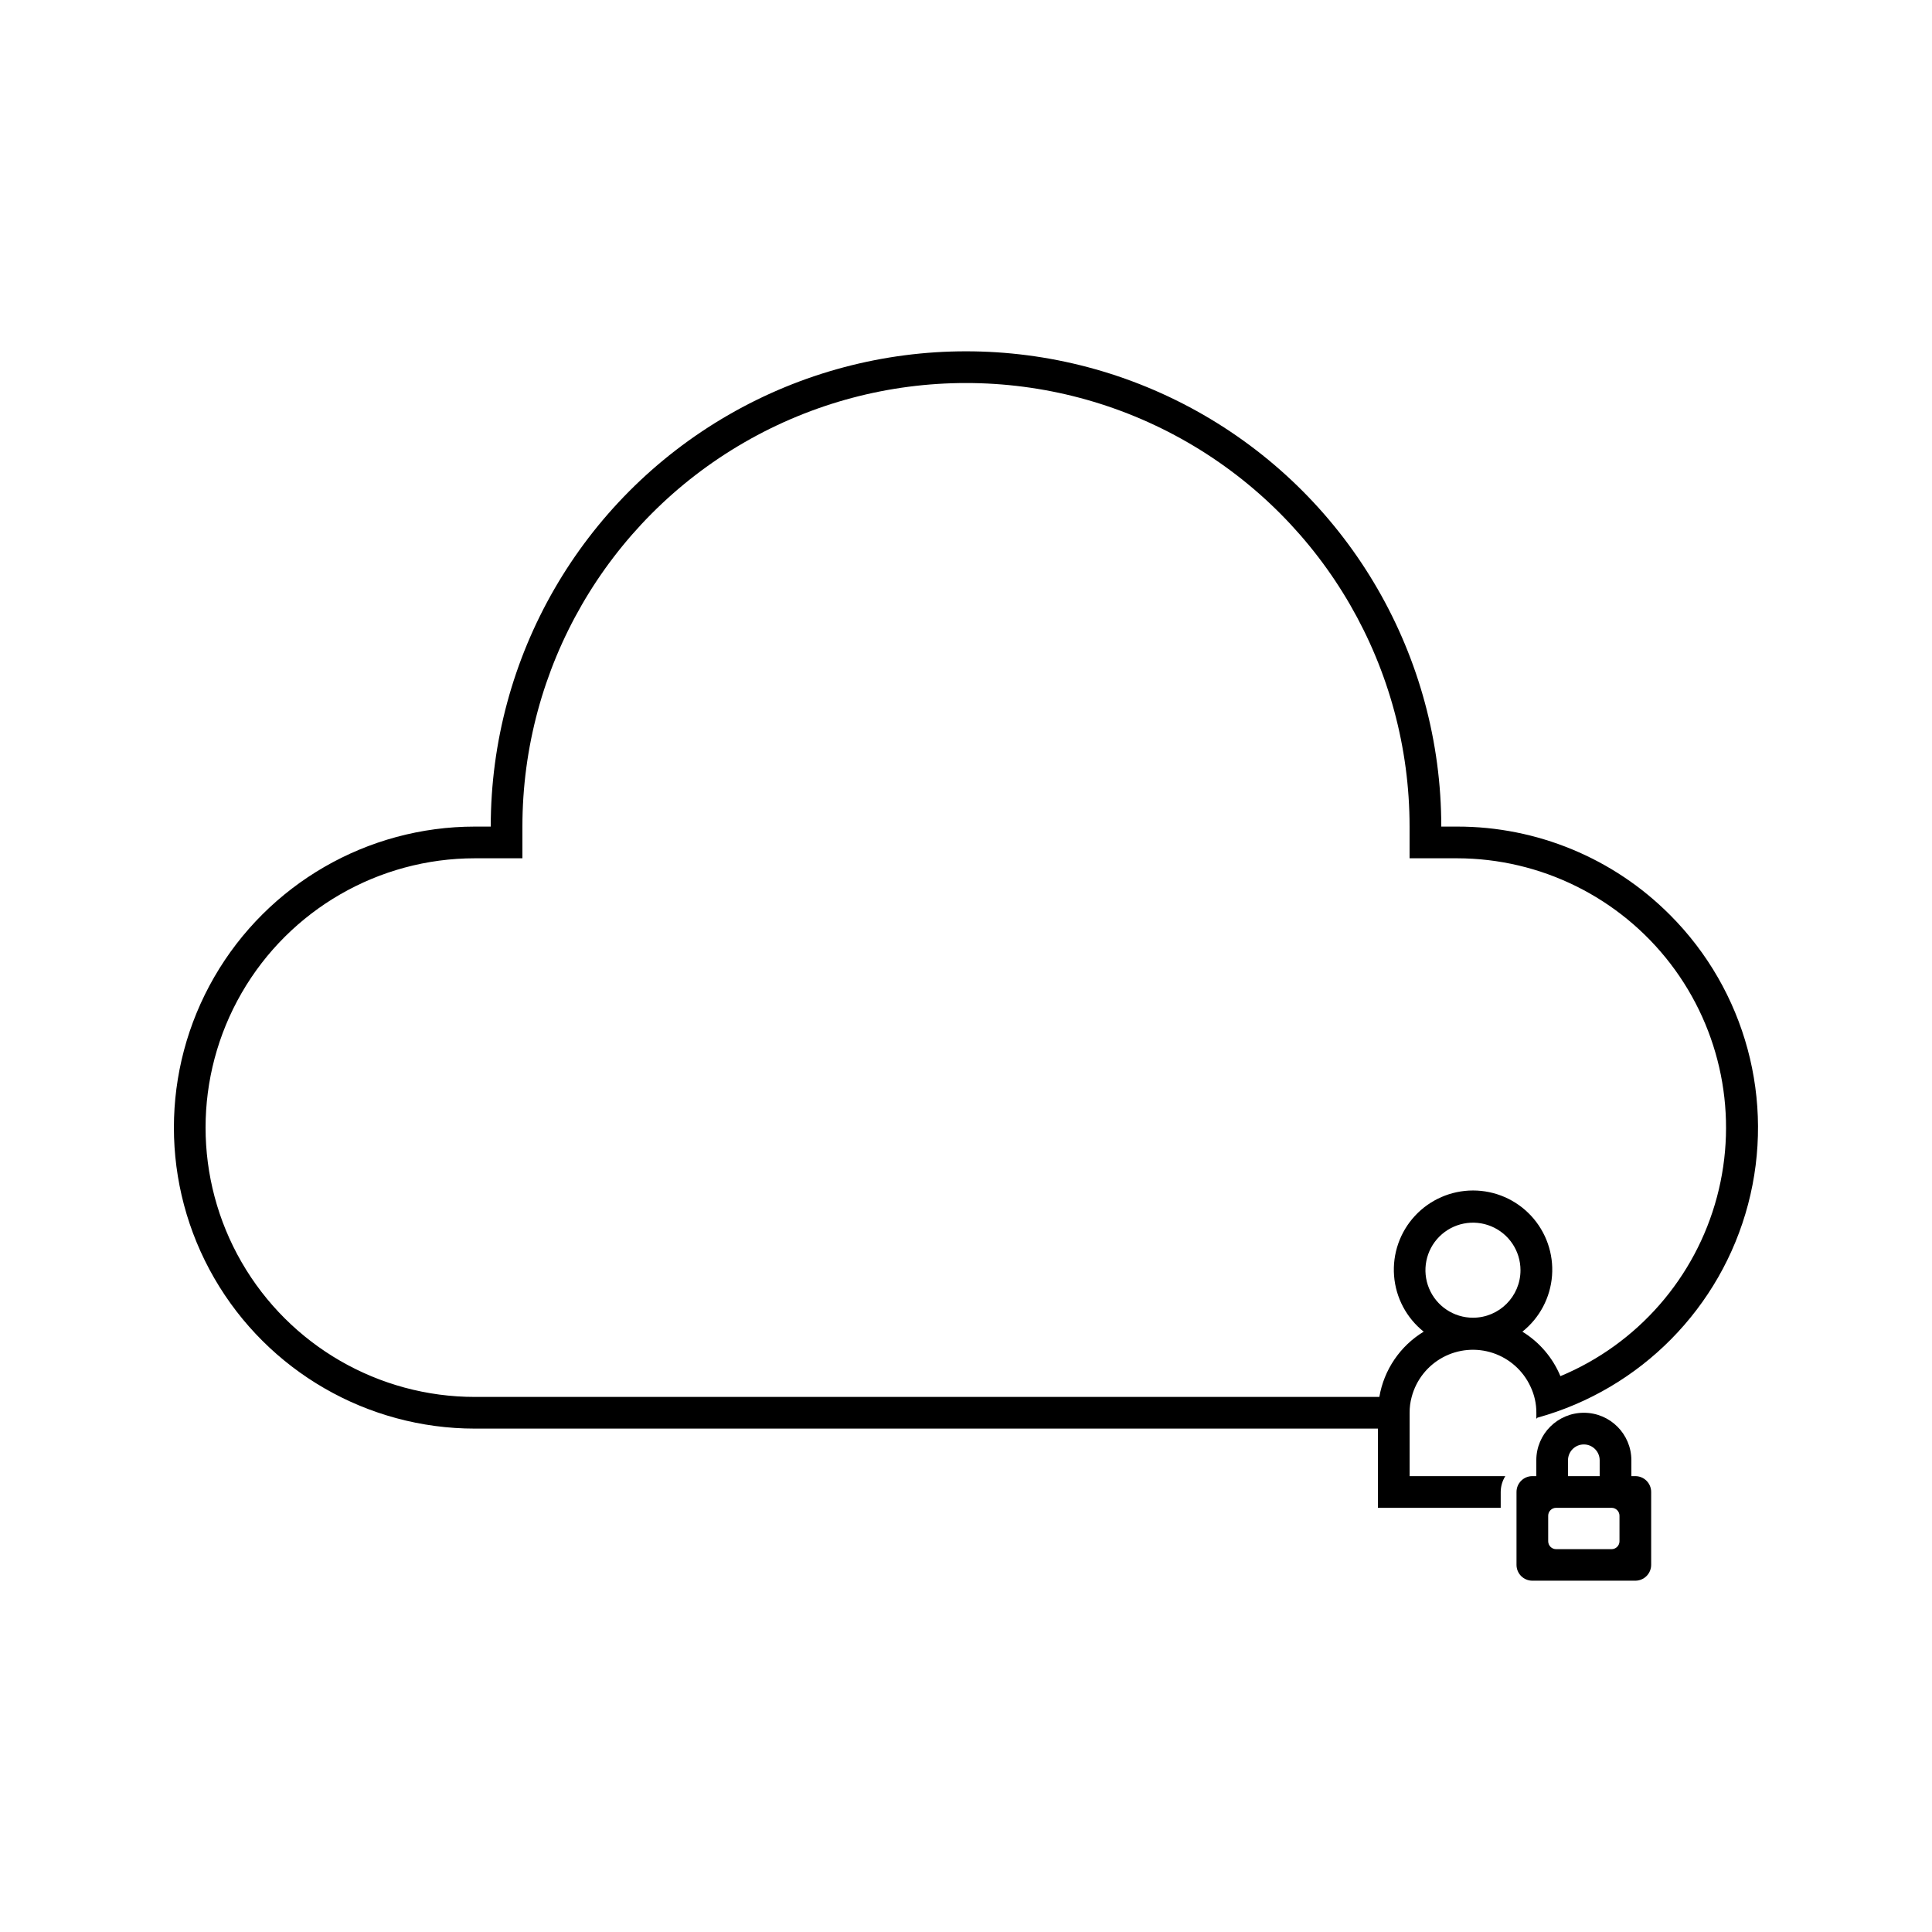 <?xml version="1.0" encoding="UTF-8"?>
<!-- The Best Svg Icon site in the world: iconSvg.co, Visit us! https://iconsvg.co -->
<svg fill="#000000" width="800px" height="800px" version="1.1" viewBox="144 144 512 512" xmlns="http://www.w3.org/2000/svg">
 <g>
  <path d="m586.54 386.44c-14.93-14.992-35.227-23.41-56.387-23.387h-4.199c0-44.996-24.004-86.578-62.973-109.08-38.973-22.496-86.984-22.496-125.95 0-38.973 22.5-62.977 64.082-62.977 109.08h-4.199c-28.5 0-54.832 15.207-69.082 39.887s-14.25 55.09 0 79.77c14.25 24.68 40.582 39.887 69.082 39.887h239.31v20.992h32.539v-4.199c0.008-1.484 0.43-2.941 1.219-4.199h-25.359v-16.793c-0.012-1.418 0.172-2.832 0.547-4.199 1.184-4.484 4.172-8.277 8.254-10.48s8.895-2.621 13.297-1.152c4.398 1.469 7.996 4.691 9.938 8.902 1.031 2.164 1.562 4.531 1.551 6.93v1.594c0.086-0.105 0.188-0.207 0.293-0.293 27.34-7.582 48.594-29.117 55.816-56.551 7.227-27.434-0.66-56.641-20.715-76.707zm-52.188 106.77c-5.094 0-9.688-3.07-11.637-7.773-1.949-4.707-0.871-10.125 2.731-13.727 3.602-3.602 9.02-4.68 13.727-2.731 4.707 1.949 7.773 6.543 7.773 11.637 0 6.953-5.637 12.594-12.594 12.594zm23.176 15.492c-2.035-4.894-5.559-9.023-10.078-11.797 4.57-3.641 7.418-9.02 7.856-14.844 0.441-5.824-1.57-11.57-5.539-15.852-3.973-4.285-9.551-6.719-15.395-6.719-5.84 0-11.418 2.434-15.391 6.719-3.973 4.281-5.981 10.027-5.539 15.852 0.438 5.824 3.285 11.203 7.852 14.844-6.238 3.789-10.527 10.102-11.754 17.297h-239.69c-25.5 0-49.062-13.605-61.812-35.688-12.746-22.082-12.746-49.289 0-71.371 12.75-22.082 36.312-35.688 61.812-35.688h12.594v-8.398c0-41.996 22.406-80.805 58.781-101.8 36.371-21 81.184-21 117.55 0s58.777 59.809 58.777 101.8v8.398h12.594c22.156 0.031 43.043 10.352 56.531 27.93 13.484 17.582 18.043 40.426 12.332 61.836-5.711 21.41-21.039 38.953-41.488 47.48z"/>
  <path d="m577.38 535.19h-1.051v-4.199c0-6.957-5.641-12.594-12.594-12.594-6.957 0-12.598 5.637-12.598 12.594v4.199h-1.051c-2.316 0-4.195 1.879-4.195 4.199v19.312c0 1.113 0.441 2.18 1.227 2.969 0.789 0.785 1.855 1.23 2.969 1.23h27.293c1.113 0 2.18-0.445 2.969-1.23 0.785-0.789 1.227-1.855 1.227-2.969v-19.312c0-1.113-0.441-2.184-1.227-2.969-0.789-0.789-1.855-1.23-2.969-1.23zm-17.844-4.199c0-2.316 1.879-4.199 4.199-4.199 2.316 0 4.195 1.883 4.195 4.199v4.199h-8.395zm13.645 21.453c0 0.559-0.223 1.094-0.617 1.484-0.391 0.395-0.926 0.617-1.484 0.617h-14.695 0.004c-1.16 0-2.102-0.941-2.102-2.102v-6.758c0-1.16 0.941-2.098 2.102-2.098h14.695-0.004c0.559 0 1.094 0.219 1.484 0.613 0.395 0.395 0.617 0.926 0.617 1.484z"/>
 </g>
</svg>